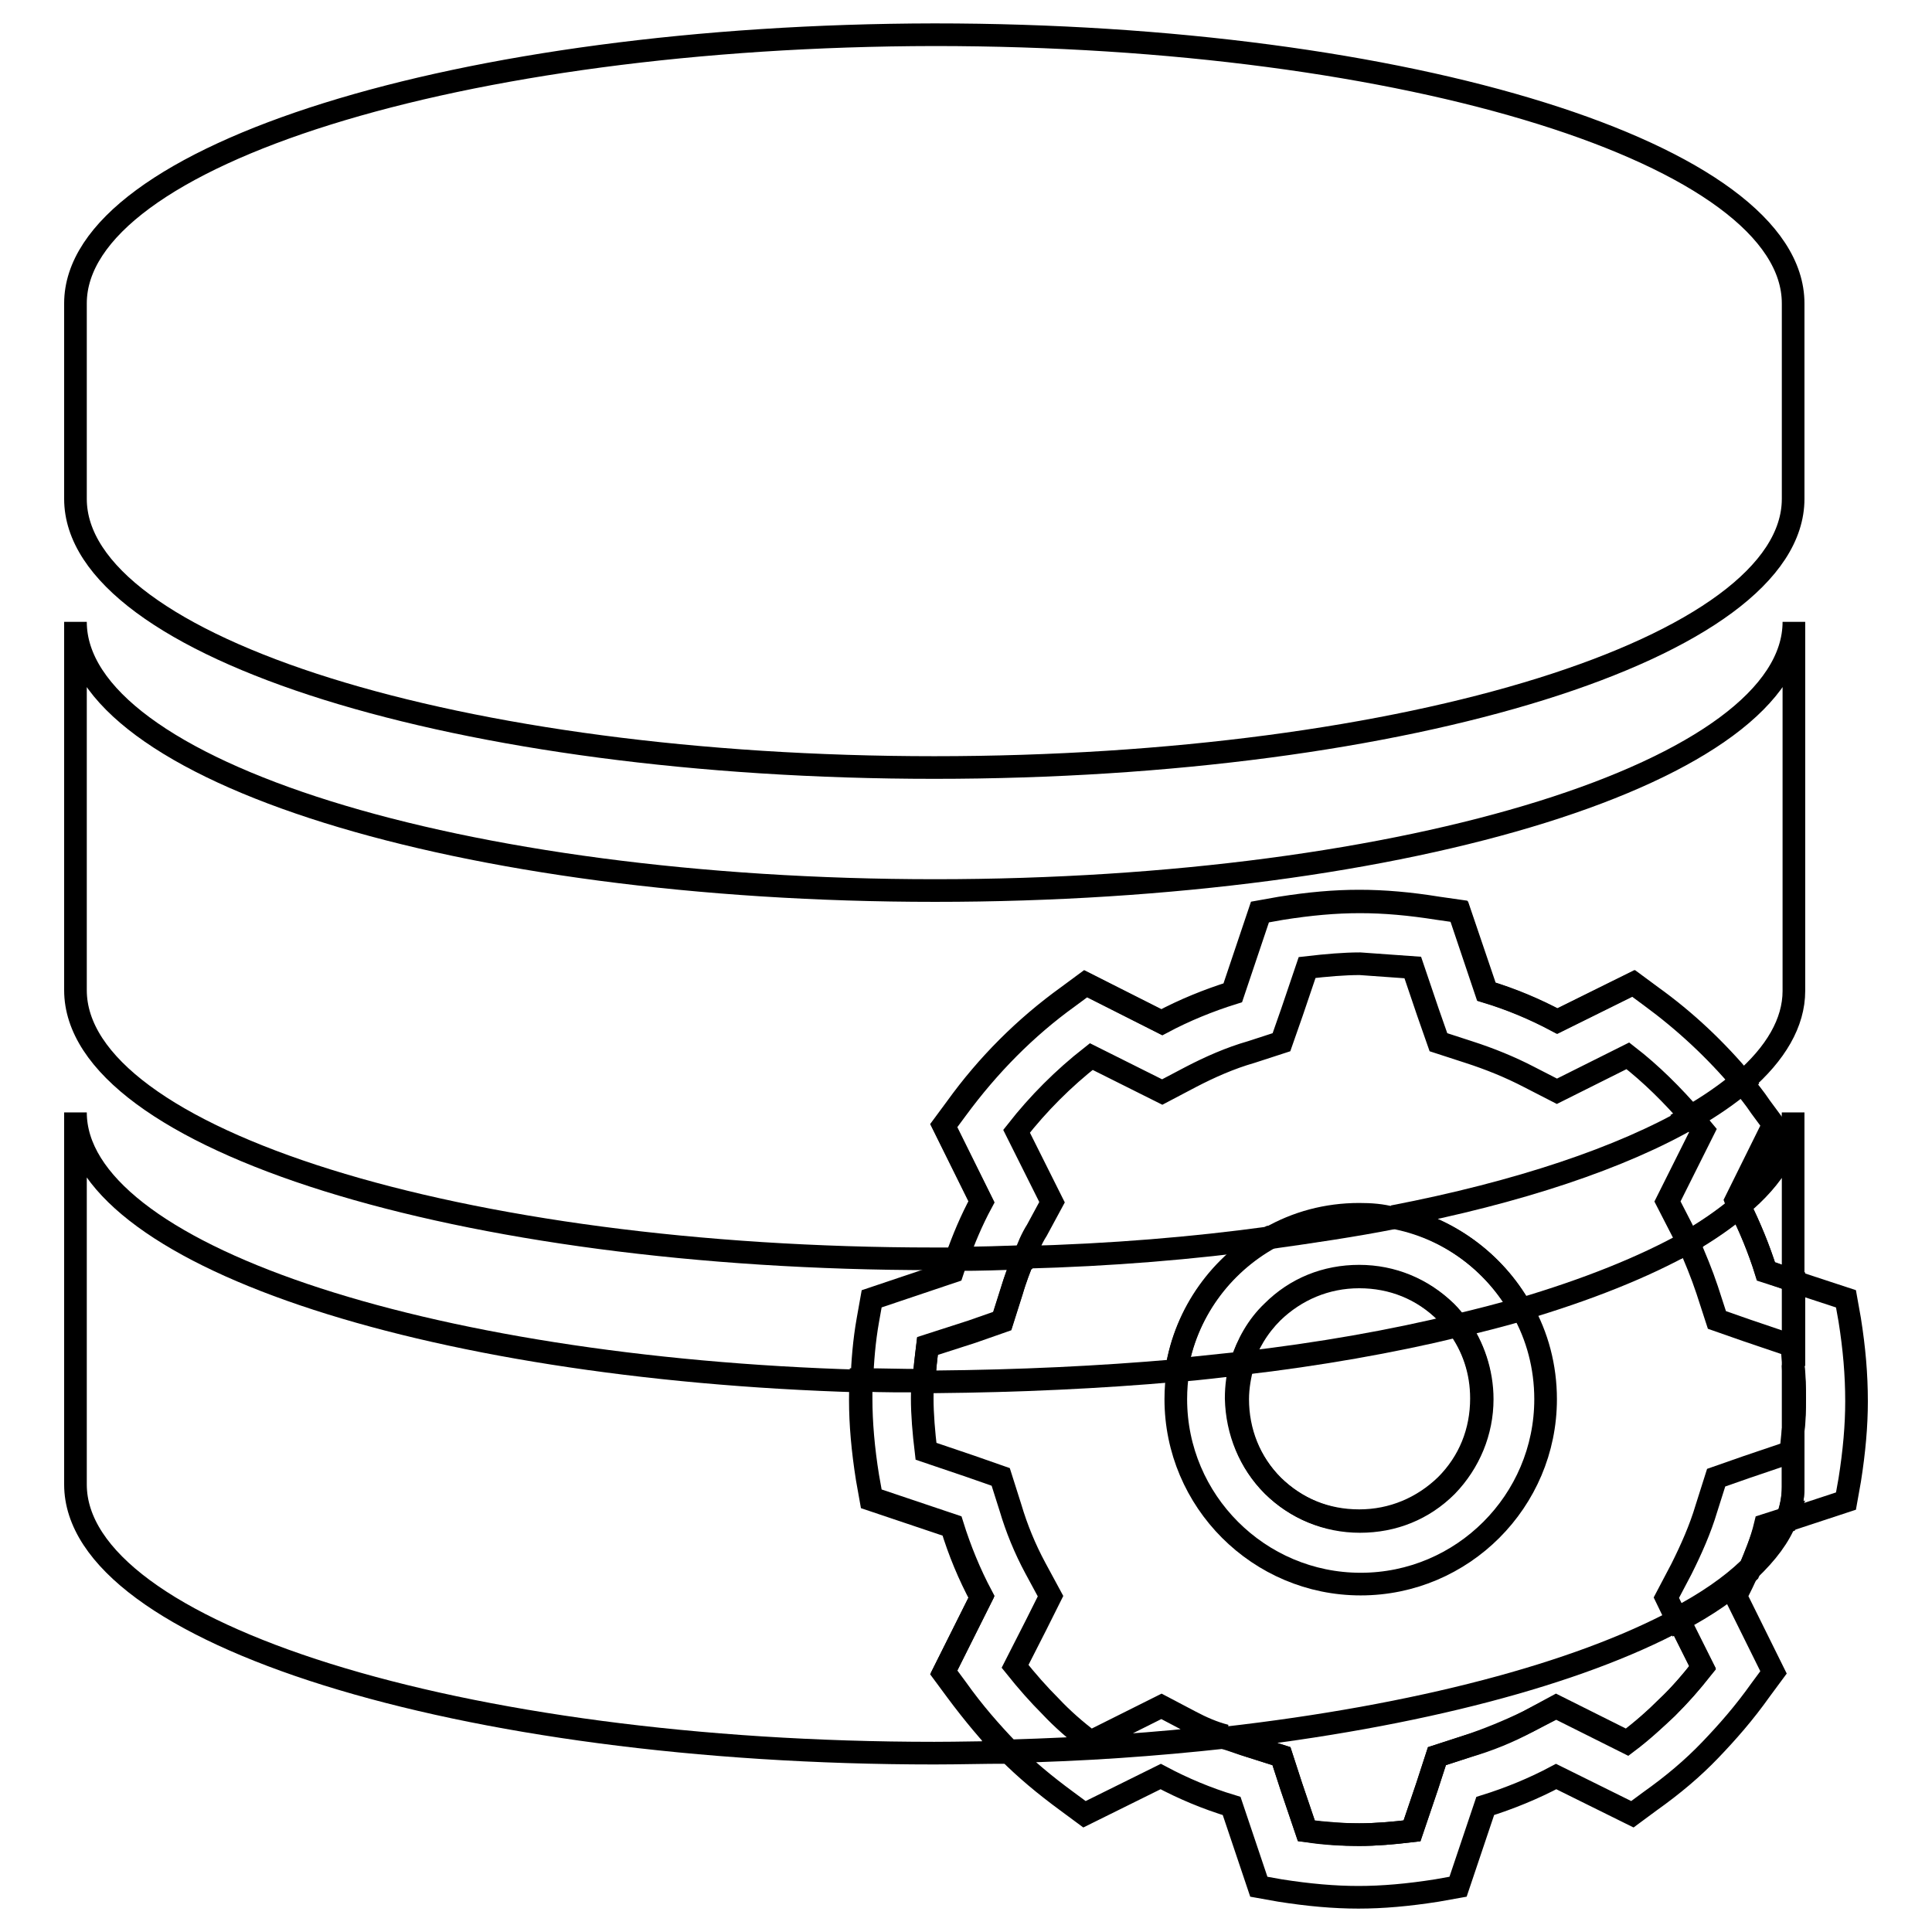 <?xml version="1.0" encoding="utf-8"?>
<!-- Svg Vector Icons : http://www.onlinewebfonts.com/icon -->
<!DOCTYPE svg PUBLIC "-//W3C//DTD SVG 1.1//EN" "http://www.w3.org/Graphics/SVG/1.1/DTD/svg11.dtd">
<svg version="1.1" xmlns="http://www.w3.org/2000/svg" xmlns:xlink="http://www.w3.org/1999/xlink" x="0px" y="0px" viewBox="0 0 256 256" enable-background="new 0 0 256 256" xml:space="preserve">
<g><g><path stroke-width="3" fill-opacity="0" stroke="#000000"  d="M165.7,231.4l4.1,1.3l1.3,4l2,5.9c2.5,0.3,4.9,0.5,7,0.5s4.5-0.2,7-0.5l2-5.9l1.3-4l4-1.3c2.7-0.9,5.4-2,8.1-3.3l3.7-1.9l3.8,1.9l5.6,2.8c2-1.5,3.7-3.1,5.3-4.6l0,0l0,0c1.6-1.6,3.1-3.3,4.7-5.3l-2.8-5.6l-0.4-0.8c-13.4,7.2-34.6,12.8-60.1,15.7C163.4,230.6,164.6,231.1,165.7,231.4z"/><path stroke-width="3" fill-opacity="0" stroke="#000000"  d="M201.5,173.5c8.8-2.6,16.3-5.6,22.2-8.9c-0.3-0.6-0.5-1.1-0.8-1.7l-1.9-3.7l1.9-3.8l2.8-5.6c-0.5-0.6-1-1.2-1.5-1.8c-9.3,5.4-23,10-39.6,13.2C191.8,162.6,198,167.2,201.5,173.5z"/><path stroke-width="3" fill-opacity="0" stroke="#000000"  d="M155.9,181.6c1.2-7.6,5.9-14,12.4-17.6c-10.2,1.4-21.1,2.3-32.6,2.6c-0.6,1.4-1.2,2.9-1.6,4.4l-1.3,4.1l-4,1.4l-5.9,1.9c-0.2,1.6-0.4,3.2-0.4,4.7c0.5,0,0.9,0,1.4,0C135,183,145.7,182.5,155.9,181.6z"/><path stroke-width="3" fill-opacity="0" stroke="#000000"  d="M237.8,185.3L237.8,185.3L237.8,185.3c0-1.5,0-2.9-0.2-4.4v8.4C237.7,188,237.8,186.6,237.8,185.3z"/><path stroke-width="3" fill-opacity="0" stroke="#000000"  d="M191.6,173.9c-3.1-3.1-7.1-4.7-11.5-4.7c-4.4,0-8.4,1.7-11.5,4.7c-1.9,1.9-3.3,4.2-4.1,6.8c10.3-1.2,19.9-2.9,28.6-5C192.7,175,192.1,174.4,191.6,173.9z"/><path stroke-width="3" fill-opacity="0" stroke="#000000"  d="M123.8,101.7c62.8,0,113.8-15.9,113.8-35.6V40.2c0-19.7-51-35.6-113.8-35.6C61,4.7,10,20.6,10,40.2v25.9C10,85.8,61,101.7,123.8,101.7z"/><path stroke-width="3" fill-opacity="0" stroke="#000000"  d="M125,149.1l1.7-2.3c4.1-5.7,9.1-10.7,14.8-14.8l2.3-1.7l10.1,5.1c3-1.6,6.2-2.9,9.4-3.9l3.6-10.7l2.8-0.5c3.8-0.6,7.1-0.9,10.4-0.9c3.3,0,6.7,0.3,10.4,0.9l2.8,0.4l3.6,10.7c3.3,1,6.4,2.3,9.4,3.9l10.1-5l2.3,1.7c4.5,3.3,8.6,7.1,12.2,11.4c4.4-3.8,6.8-7.9,6.8-12.1V82.4c0,19.7-51,35.6-113.8,35.6C61,118,10,102.1,10,82.4v48.8c0,19.7,51,35.6,113.8,35.6c1,0,2,0,2.9,0c0.9-2.6,2-5.2,3.3-7.6L125,149.1z"/><path stroke-width="3" fill-opacity="0" stroke="#000000"  d="M237.6,169.7v-22.3c0,4.4-2.5,8.6-7.1,12.4c1.4,2.8,2.5,5.6,3.5,8.6L237.6,169.7z"/><path stroke-width="3" fill-opacity="0" stroke="#000000"  d="M168.6,196.8c3.1,3.1,7.1,4.7,11.5,4.7c4.4,0,8.4-1.7,11.5-4.7c3.1-3.1,4.7-7.1,4.7-11.5c0-3.6-1.1-6.9-3.2-9.7c-8.6,2.1-18.2,3.8-28.6,5c-0.5,1.5-0.7,3.1-0.7,4.7C163.9,189.7,165.6,193.8,168.6,196.8z"/><path stroke-width="3" fill-opacity="0" stroke="#000000"  d="M126.7,224l-1.7-2.3l5-10c-1.6-3-2.9-6.1-3.9-9.4l-10.7-3.6l-0.5-2.8c-0.6-3.8-0.9-7.2-0.9-10.4c0-0.8,0-1.6,0.1-2.5C55.9,181.3,10,166,10,147.4v49.3c0,19.7,51,35.6,113.8,35.6c3.3,0,6.6-0.1,9.8-0.1c-0.1-0.1-0.1-0.1-0.2-0.2C131.2,229.7,129,227.1,126.7,224z"/><path stroke-width="3" fill-opacity="0" stroke="#000000"  d="M231.8,208c2.3-2.2,4-4.4,4.9-6.8l-2.8,0.9C233.4,204.2,232.6,206.1,231.8,208z"/><path stroke-width="3" fill-opacity="0" stroke="#000000"  d="M245.1,174.9l-0.5-2.8l-7-2.3V181c0.1,1.5,0.2,2.9,0.2,4.3v0.1v0.1c0,1.3,0,2.6-0.2,4.1v7.4c0,1.5-0.3,3-0.9,4.5l7.9-2.6l0.5-2.8c0.6-3.8,0.9-7.2,0.9-10.4C246,182.1,245.7,178.7,245.1,174.9z"/><path stroke-width="3" fill-opacity="0" stroke="#000000"  d="M122.9,178.3l5.9-1.9l4-1.4l1.3-4.1c0.5-1.5,1-3,1.6-4.4c-2.9,0.1-5.9,0.2-8.9,0.2c-0.2,0.6-0.4,1.2-0.6,1.8l-10.7,3.6l-0.5,2.8c-0.5,2.8-0.7,5.5-0.8,8c2.7,0.1,5.5,0.1,8.2,0.1C122.5,181.5,122.7,180,122.9,178.3z"/><path stroke-width="3" fill-opacity="0" stroke="#000000"  d="M222.8,215.3l2.8,5.6c-1.5,2-3.1,3.8-4.7,5.3l0,0l0,0c-1.6,1.6-3.3,3.1-5.3,4.6L210,228l-3.8-1.9l-3.7,2c-2.6,1.4-5.3,2.5-8.1,3.3l-4,1.3l-1.3,4l-2,5.9c-2.5,0.3-4.8,0.5-7,0.5c-2.2,0-4.5-0.1-7-0.5l-2-5.9l-1.3-4l-4.1-1.3c-1.1-0.4-2.3-0.8-3.4-1.2c-9.1,1-18.7,1.7-28.7,1.9c2.3,2.3,4.8,4.4,7.8,6.6l2.3,1.7l10.1-5c3,1.6,6.1,2.9,9.4,3.9l3.6,10.7l2.8,0.5c3.8,0.6,7.2,0.9,10.4,0.9c3.2,0,6.6-0.3,10.4-0.9l2.8-0.5l3.6-10.7c3.2-1,6.4-2.3,9.4-3.9l10.1,5l2.3-1.7c3.1-2.2,5.7-4.4,8-6.8s4.5-4.9,6.7-8l1.7-2.3l-5-10.1c0.6-1.2,1.2-2.4,1.7-3.6c-2.4,2.3-5.6,4.5-9.4,6.5L222.8,215.3z"/><path stroke-width="3" fill-opacity="0" stroke="#000000"  d="M225.6,149.8l-2.8,5.6l-1.9,3.8l1.9,3.7c0.3,0.6,0.6,1.1,0.8,1.7c2.6-1.5,4.9-3.1,6.8-4.7c-0.1-0.3-0.3-0.5-0.4-0.8l5-10.1l-1.7-2.3c-0.8-1.2-1.7-2.3-2.6-3.4c-1.9,1.6-4.2,3.2-6.8,4.7C224.6,148.6,225.1,149.2,225.6,149.8z"/><path stroke-width="3" fill-opacity="0" stroke="#000000"  d="M137.4,163l2-3.7l-1.9-3.8l-2.8-5.6c2.9-3.7,6.2-7,9.9-9.9l5.6,2.8l3.8,1.9l3.8-2c2.5-1.3,5.2-2.5,8-3.3l4-1.3l1.4-4l2-5.9c2.6-0.3,4.9-0.5,7-0.5l7,0.5l2,5.9l1.4,4l4,1.3c2.8,0.9,5.5,2,8,3.3l3.7,1.9l3.8-1.9l5.6-2.8c3.1,2.4,5.9,5.2,8.5,8.2c2.6-1.5,4.9-3.1,6.8-4.7c-3.6-4.3-7.6-8.1-12.2-11.4l-2.3-1.7l-10.1,5c-3-1.6-6.1-2.9-9.4-3.9l-3.6-10.6l-2.8-0.4c-3.8-0.6-7.1-0.9-10.4-0.9c-3.3,0-6.6,0.3-10.4,0.9l-2.8,0.5l-3.6,10.7c-3.2,1-6.4,2.3-9.4,3.9l-10.1-5.1l-2.3,1.7c-5.7,4.1-10.6,9.1-14.8,14.8l-1.7,2.3l5,10.1c-1.3,2.4-2.4,5-3.3,7.6c3,0,5.9-0.1,8.9-0.2C136.2,165.3,136.7,164.1,137.4,163z"/><path stroke-width="3" fill-opacity="0" stroke="#000000"  d="M157.7,228.1l-3.8-2l-3.8,1.9l-5.6,2.8c-2-1.5-3.8-3.1-5.3-4.7c-1.6-1.6-3.1-3.3-4.7-5.3l2.8-5.5l1.9-3.8l-2-3.7c-1.4-2.6-2.5-5.3-3.3-8l-1.3-4.1l-4-1.4l-5.9-2c-0.3-2.5-0.5-4.9-0.5-7c0-0.8,0-1.6,0.1-2.4c-2.8,0-5.5-0.1-8.2-0.1c0,0.8,0,1.7,0,2.5c0,3.2,0.3,6.7,0.9,10.4l0.5,2.8l10.7,3.6c1,3.2,2.3,6.4,3.9,9.4l-5,10l1.7,2.3c2.2,3.1,4.5,5.7,6.7,8c0,0.1,0.1,0.1,0.2,0.2c10-0.3,19.6-0.9,28.7-2C160.8,229.6,159.2,228.9,157.7,228.1z"/><path stroke-width="3" fill-opacity="0" stroke="#000000"  d="M237.6,189.4c-0.1,1-0.2,1.9-0.3,3l-5.9,2l-4,1.4l-1.3,4.1c-0.8,2.7-2,5.4-3.3,8l-2,3.8l1.5,3.1c3.8-2,7-4.2,9.4-6.5c0.8-1.9,1.6-3.9,2.2-5.8l2.8-0.9c0.6-1.5,0.9-3,0.9-4.5L237.6,189.4L237.6,189.4L237.6,189.4z"/><path stroke-width="3" fill-opacity="0" stroke="#000000"  d="M226.2,170.9l1.3,4l4,1.4l5.9,2c0.1,0.9,0.2,1.8,0.3,2.7v-11.3l-3.7-1.2c-0.9-3-2.1-5.8-3.5-8.6c-1.9,1.6-4.2,3.2-6.8,4.7C224.6,166.6,225.5,168.8,226.2,170.9z"/><path stroke-width="3" fill-opacity="0" stroke="#000000"  d="M184.5,161.3c-5.2,1-10.6,1.9-16.2,2.6c-6.5,3.6-11.2,10-12.4,17.6c2.9-0.3,5.8-0.6,8.6-0.9c0.8-2.5,2.1-4.9,4.1-6.8c3.1-3.1,7.1-4.7,11.5-4.7c4.4,0,8.4,1.7,11.5,4.7c0.6,0.6,1.1,1.2,1.5,1.8c2.9-0.7,5.7-1.4,8.4-2.2C198,167.2,191.8,162.6,184.5,161.3z"/><path stroke-width="3" fill-opacity="0" stroke="#000000"  d="M180.1,160.9c-4.3,0-8.3,1.1-11.8,3.1c5.7-0.8,11.1-1.6,16.2-2.6C183.1,161,181.6,160.9,180.1,160.9z"/><path stroke-width="3" fill-opacity="0" stroke="#000000"  d="M196.4,185.4c0,4.3-1.7,8.4-4.7,11.5c-3.1,3.1-7.1,4.7-11.5,4.7c-4.4,0-8.4-1.7-11.5-4.7c-3.1-3.1-4.7-7.2-4.7-11.5c0-1.6,0.3-3.2,0.7-4.7c-2.8,0.3-5.7,0.7-8.6,0.9c-0.2,1.2-0.3,2.5-0.3,3.8c0,13.5,11,24.5,24.5,24.5c13.5,0,24.5-11,24.5-24.5c0-4.3-1.1-8.4-3.1-11.9c-2.7,0.8-5.5,1.5-8.4,2.2C195.2,178.4,196.4,181.8,196.4,185.4z"/></g></g>
</svg>